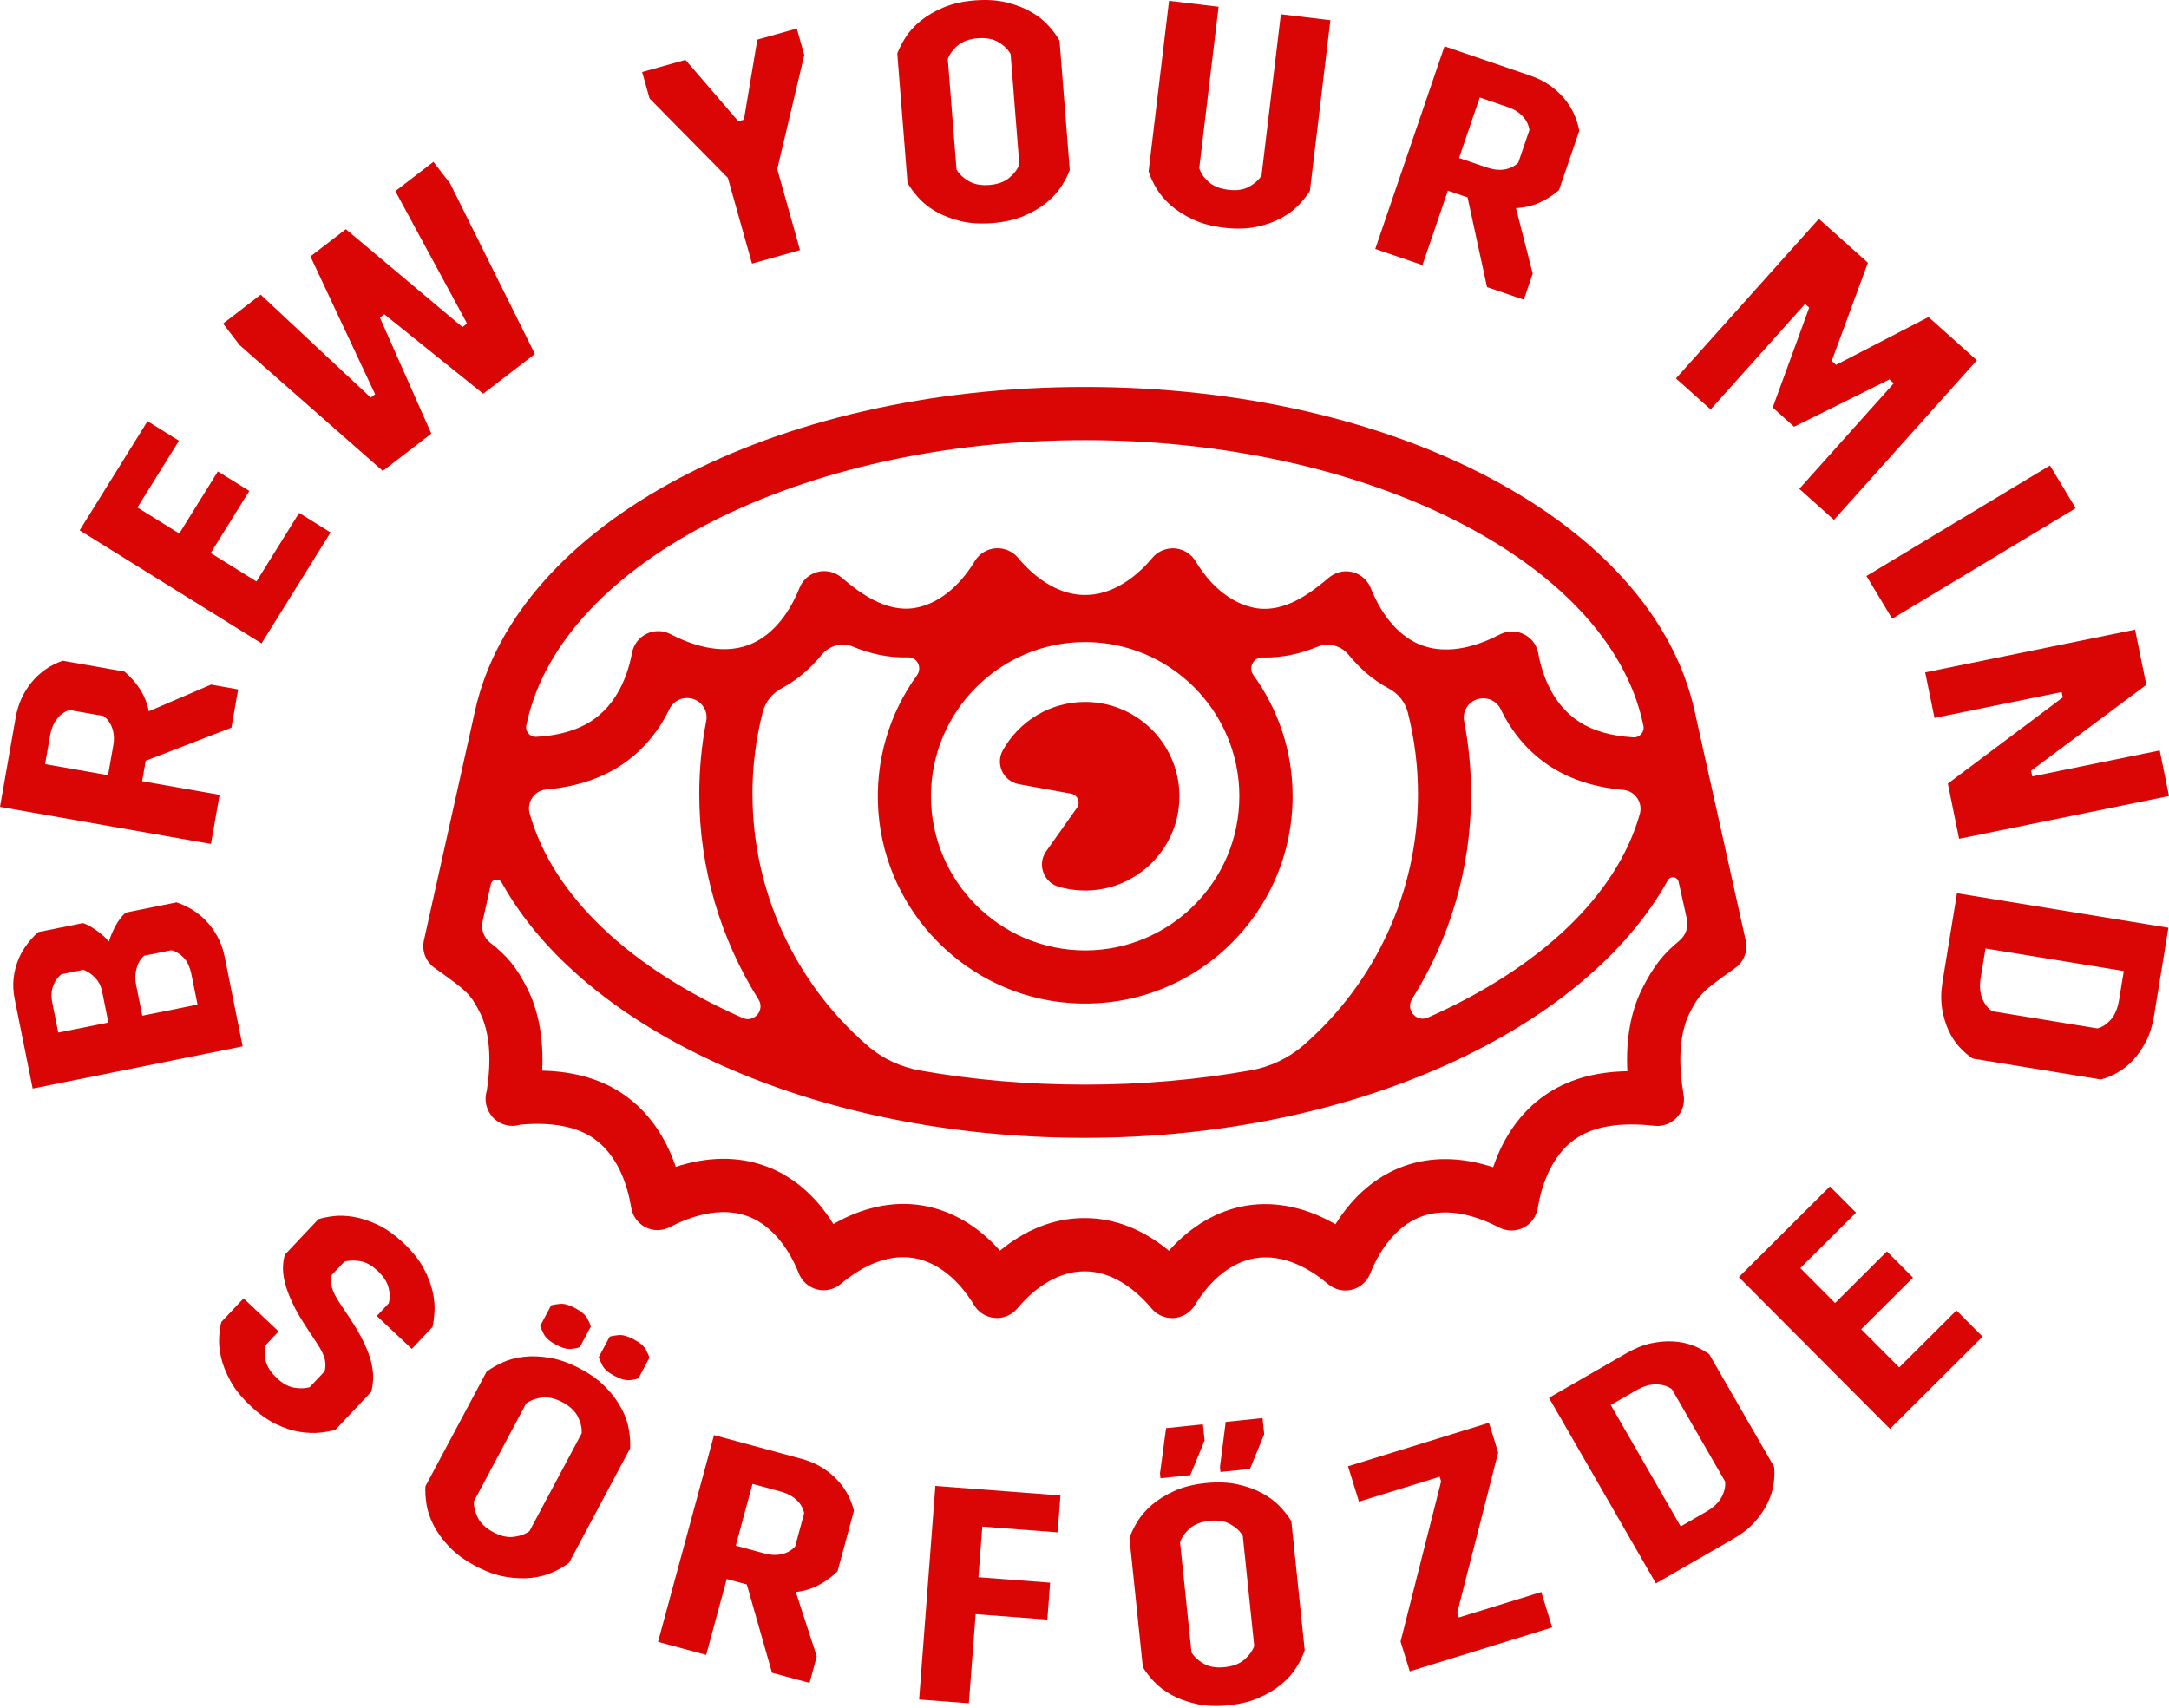 <svg xmlns="http://www.w3.org/2000/svg" fill="none" viewBox="0 0 645 508" height="508" width="645">
<path fill="#DA0606" d="M519.12 279.692L503.92 211.412C491.55 155.602 415.29 115.092 322.59 115.092C229.89 115.092 153.63 155.602 141.26 211.402L126.06 279.692C125.37 282.782 126.6 285.992 129.17 287.842L130.31 288.662C138.61 294.612 139.89 295.522 142.78 301.282C145.58 307.012 146.24 314.802 144.75 324.432C143.89 327.132 144.59 330.162 146.5 332.272C148.54 334.512 151.67 335.402 154.57 334.542L154.77 334.482C164.33 333.682 171.52 335.062 176.66 338.672C183.83 343.742 186.64 352.652 187.72 359.242C188.13 361.742 189.72 363.892 191.99 365.032C194.26 366.172 196.93 366.142 199.18 364.972C205.18 361.852 214.04 358.752 222.18 361.682C228.62 363.972 234.08 370.042 237.56 378.772C238.5 381.132 240.52 382.902 243 383.522C245.46 384.132 248.08 383.522 250.02 381.882C255.07 377.602 262.94 372.792 271.6 374.152C278.46 375.262 284.88 380.242 289.67 388.182C290.99 390.372 293.29 391.782 295.84 391.982C298.37 392.192 300.87 391.132 302.51 389.172C308.47 382.052 315.51 378.132 322.43 378.132H322.65C329.46 378.132 336.5 382.052 342.47 389.192C343.98 390.992 346.2 392.022 348.54 392.022C348.74 392.022 348.94 392.022 349.14 392.002C351.69 391.802 353.98 390.392 355.31 388.212C360.11 380.272 366.53 375.292 373.35 374.202C382.08 372.852 389.92 377.662 394.97 381.942C396.91 383.592 399.53 384.202 401.99 383.592C404.46 382.982 406.48 381.212 407.43 378.852C410.92 370.122 416.39 364.052 422.85 361.762C430.98 358.852 439.82 361.972 445.82 365.092C448.07 366.262 450.74 366.282 453.01 365.152C455.28 364.022 456.86 361.872 457.28 359.372C458.37 352.792 461.19 343.892 468.35 338.832C473.83 335.002 481.56 333.692 492 334.842C494.47 335.102 496.92 334.212 498.62 332.402C500.32 330.592 501.08 328.092 500.66 325.652C498.92 315.472 499.52 307.282 502.4 301.392C505.32 295.562 506.6 294.642 514.9 288.692L516.03 287.882C518.6 286.032 519.83 282.832 519.14 279.732L519.12 279.692ZM156.52 215.692L156.71 214.832C167.31 166.992 238.63 130.912 322.59 130.912C406.55 130.912 477.87 166.992 488.48 214.842L488.7 215.832C489.11 217.692 487.62 219.412 485.72 219.302C479.2 218.912 473.92 217.422 469.77 214.792C461.79 209.702 458.67 200.932 457.46 194.422C457.15 192.772 456.4 191.212 455.18 190.052C452.64 187.622 448.96 187.172 446 188.712C440 191.832 431.15 194.932 423 192.002C416.56 189.712 411.1 183.632 407.62 174.912C406.38 171.802 403.27 169.722 399.73 169.942C397.99 170.052 396.36 170.792 395.03 171.922C389.97 176.192 382.21 182.242 373.63 180.892C366.77 179.782 360.31 174.842 355.52 166.902C354.2 164.712 351.9 163.302 349.35 163.102C346.82 162.922 344.32 163.952 342.68 165.912C336.72 173.032 329.68 176.952 322.76 176.952H322.54C315.72 176.952 308.69 173.032 302.72 165.892C301.08 163.932 298.63 162.912 296.05 163.082C293.5 163.282 291.21 164.692 289.88 166.872C285.08 174.812 278.7 179.752 271.88 180.842C263.15 182.192 255.26 176.022 250.22 171.742C248.28 170.092 245.67 169.482 243.2 170.092C240.73 170.702 238.71 172.472 237.76 174.832C234.27 183.562 228.8 189.632 222.34 191.922C214.22 194.842 205.37 191.722 199.37 188.602C197.15 187.442 194.5 187.412 192.25 188.512C190 189.612 188.4 191.712 187.94 194.182C186.73 200.702 183.6 209.542 175.56 214.642C171.36 217.282 166.05 218.772 159.49 219.152C157.59 219.262 156.1 217.542 156.51 215.682L156.52 215.692ZM225.56 297.272C227.55 300.432 224.27 304.272 220.86 302.772C187.73 288.162 164.38 266.612 157.51 241.942C156.57 238.552 158.94 235.102 162.44 234.802C170.86 234.062 177.99 231.822 184.02 228.032C190.49 223.932 195.57 218.122 199.07 210.902C200.25 208.462 202.95 207.152 205.6 207.762H205.66C208.65 208.462 210.6 211.382 210.02 214.392C208.64 221.552 207.94 228.842 207.94 236.222C207.94 258.132 214.22 279.232 225.57 297.282L225.56 297.272ZM223.75 236.212C223.75 227.942 224.78 219.782 226.79 211.862C227.57 208.772 229.64 206.212 232.45 204.712C236.89 202.332 240.9 198.962 244.36 194.732C246.61 191.982 250.39 190.952 253.67 192.332C258.7 194.442 264.23 195.692 270.01 195.512C272.76 195.422 274.31 198.592 272.7 200.822C264.54 212.092 260.1 226.222 261.21 241.412C263.41 271.522 287.56 295.872 317.66 298.282C353.94 301.192 384.39 272.492 384.39 236.812C384.39 223.362 380.06 210.912 372.72 200.782C371.13 198.582 372.72 195.472 375.43 195.542C381.13 195.702 386.72 194.452 391.78 192.352C395.05 190.992 398.82 192.022 401.06 194.772C404.52 199.012 408.54 202.402 413 204.782C415.81 206.292 417.88 208.852 418.66 211.942C420.65 219.832 421.67 227.962 421.67 236.202C421.67 265.002 409.1 292.212 387.59 310.902C383.12 314.792 377.65 317.332 371.82 318.362C356.26 321.112 339.74 322.592 322.62 322.592C305.5 322.592 289.18 321.132 273.7 318.412C267.87 317.382 262.4 314.852 257.93 310.972C236.37 292.272 223.77 265.042 223.77 236.202L223.75 236.212ZM276.84 236.822C276.84 211.532 297.41 190.962 322.7 190.962C347.99 190.962 368.55 211.532 368.55 236.822C368.55 262.112 347.98 282.672 322.7 282.672C297.42 282.672 276.84 262.102 276.84 236.822ZM419.9 297.152C431.21 279.132 437.46 258.072 437.46 236.212C437.46 228.862 436.76 221.582 435.39 214.442C434.81 211.442 436.76 208.532 439.74 207.852H439.79C442.42 207.232 445.11 208.542 446.29 210.972C449.77 218.202 454.83 224.022 461.29 228.142C467.27 231.922 474.36 234.182 482.73 234.932C486.23 235.252 488.6 238.702 487.64 242.092C480.73 266.622 457.53 288.072 424.61 302.652C421.2 304.162 417.92 300.312 419.9 297.162V297.152ZM499.39 279.802C494.55 283.742 491.63 287.472 488.19 294.342C484.88 301.112 483.46 309.242 483.94 318.602C474.07 318.782 465.93 321.172 459.23 325.862C452.28 330.762 447.12 338.022 444.02 347.162C434.62 344.072 425.59 343.932 417.51 346.832C409.35 349.722 402.33 355.742 397.13 364.132C388.59 359.162 379.53 357.202 370.86 358.542C362.16 359.932 354.13 364.622 347.6 372.002C340.02 365.682 331.42 362.292 322.73 362.292H322.32C313.56 362.292 304.94 365.682 297.36 371.982C290.84 364.612 282.81 359.912 274.08 358.502C265.45 357.132 256.37 359.112 247.83 364.072C242.65 355.682 235.63 349.662 227.49 346.762C219.39 343.852 210.35 343.972 200.95 347.052C197.86 337.902 192.7 330.632 185.75 325.722C179.12 321.072 171.04 318.662 161.23 318.442C161.68 309.142 160.25 301.042 156.94 294.252C153.53 287.452 150.62 284.182 145.79 280.402C143.85 278.892 142.99 276.372 143.52 273.982L145.97 262.952C146.32 261.382 148.41 261.102 149.19 262.502C173.68 306.592 242.14 338.412 322.57 338.412C403 338.412 471.5 305.962 495.97 261.812C496.74 260.422 498.81 260.702 499.16 262.252L501.64 273.372C502.17 275.762 501.28 278.232 499.38 279.782L499.39 279.802Z"></path>
<path fill="#DA0606" d="M303 233.242L318.52 236.062C320.46 236.412 321.38 238.672 320.24 240.282L311.11 253.172C308.38 257.032 310.28 262.402 314.81 263.732C318.34 264.772 322.17 265.132 326.14 264.652C338.87 263.122 349.09 252.842 350.54 240.102C352.46 223.212 339.35 208.862 322.83 208.772C312.25 208.722 303.02 214.532 298.21 223.162C295.92 227.262 298.38 232.392 302.99 233.232L303 233.242Z"></path>
<path fill="#DA0606" d="M9.72 323.772L4.38 297.182C3.93 294.922 3.82 292.792 4.07 290.792C4.32 288.792 4.8 286.952 5.51 285.262C6.22 283.572 7.11 282.052 8.17 280.692C9.23 279.332 10.31 278.172 11.41 277.212L24.7 274.542C25.83 274.932 27.15 275.662 28.66 276.712C30.17 277.772 31.42 278.882 32.39 280.042C32.79 278.662 33.42 277.162 34.27 275.532C35.12 273.912 36.14 272.542 37.34 271.432L52.51 268.382C53.9 268.842 55.35 269.512 56.86 270.382C58.37 271.252 59.78 272.362 61.1 273.702C62.42 275.042 63.59 276.622 64.6 278.432C65.61 280.242 66.35 282.302 66.82 284.622L72.16 311.212L9.71 323.762L9.72 323.772ZM30.38 294.932C30.06 293.322 29.38 291.972 28.36 290.882C27.34 289.792 26.15 288.972 24.81 288.442L18.3 289.752C17.12 290.672 16.28 291.862 15.77 293.322C15.26 294.782 15.19 296.442 15.56 298.282L17.33 307.112L32.23 304.122L30.38 294.932ZM56.95 289.962C56.5 287.702 55.74 286.012 54.68 284.892C53.62 283.772 52.4 283.012 51.02 282.612L42.9 284.242C41.84 285.132 41.08 286.372 40.63 287.952C40.17 289.532 40.12 291.182 40.47 292.902L42.32 302.092L58.74 298.792L56.96 289.962H56.95Z"></path>
<path fill="#DA0606" d="M43.34 226.262L42.27 232.352L65.3 236.402L62.73 251.012L0 239.982L4.66 213.452C5.36 209.452 6.93 205.952 9.37 202.962C11.81 199.972 14.89 197.822 18.64 196.512L37.01 199.742C38.83 201.292 40.37 203.042 41.63 204.992C42.89 206.942 43.77 209.122 44.26 211.552L62.75 203.622L70.82 205.042L68.82 216.422L43.34 226.262ZM33.67 221.872C34.01 219.962 33.92 218.242 33.42 216.702C32.92 215.172 32.05 213.922 30.8 212.962L20.67 211.182C19.17 211.662 17.92 212.542 16.92 213.852C15.92 215.152 15.26 216.732 14.93 218.582L13.4 227.272L32.13 230.562L33.66 221.872H33.67Z"></path>
<path fill="#DA0606" d="M23.69 157.732L43.87 125.272L53.22 131.082L40.87 150.942L53.31 158.682L64.79 140.212L74.14 146.022L62.66 164.492L76.26 172.952L88.95 152.552L98.3 158.362L77.78 191.362L23.68 157.722L23.69 157.732Z"></path>
<path fill="#DA0606" d="M71.33 102.732L66.34 96.242L77.52 87.642L110.25 118.262L111.55 117.262L92.31 76.262L102.84 68.162L137.52 97.282L138.89 96.232L117.56 56.842L128.89 48.132L133.88 54.622L159.06 105.282L143.69 117.102L114.27 93.462L112.97 94.462L128.26 128.972L113.83 140.062L71.34 102.712L71.33 102.732Z"></path>
<path fill="#DA0606" d="M216.45 52.912L193.17 29.302L190.95 21.422L203.83 17.802L219.55 36.062L221.22 35.592L225.21 11.782L236.95 8.482L239.17 16.362L231.13 50.292L237.9 74.382L223.62 78.402L216.45 52.912Z"></path>
<path fill="#DA0606" d="M266.83 15.912C267.38 14.412 268.21 12.792 269.32 11.062C270.43 9.332 271.91 7.712 273.77 6.192C275.63 4.672 277.88 3.362 280.53 2.232C283.18 1.112 286.29 0.412 289.86 0.122C293.43 -0.158 296.61 0.042 299.4 0.742C302.19 1.432 304.63 2.382 306.7 3.592C308.77 4.802 310.49 6.172 311.86 7.702C313.23 9.242 314.3 10.702 315.08 12.102L318.12 50.562C317.57 52.062 316.74 53.682 315.63 55.412C314.52 57.142 313.03 58.762 311.18 60.282C309.32 61.802 307.07 63.112 304.42 64.242C301.77 65.362 298.66 66.062 295.09 66.352C291.52 66.632 288.34 66.432 285.55 65.732C282.76 65.032 280.32 64.092 278.25 62.882C276.18 61.672 274.46 60.302 273.09 58.772C271.72 57.232 270.65 55.772 269.87 54.372L266.83 15.912ZM284.43 50.392C285.21 51.732 286.41 52.882 288.04 53.852C289.67 54.822 291.72 55.202 294.2 55.012C296.68 54.812 298.65 54.112 300.1 52.902C301.56 51.692 302.56 50.362 303.12 48.922L300.53 16.082C299.75 14.682 298.55 13.502 296.92 12.532C295.29 11.562 293.24 11.182 290.76 11.372C288.28 11.572 286.31 12.272 284.86 13.482C283.4 14.692 282.4 16.052 281.85 17.552L284.44 50.392H284.43Z"></path>
<path fill="#DA0606" d="M395.62 5.992L389.53 56.772C388.69 58.142 387.56 59.562 386.13 61.042C384.7 62.522 382.94 63.822 380.85 64.942C378.76 66.062 376.31 66.922 373.49 67.492C370.67 68.072 367.48 68.142 363.93 67.722C360.38 67.292 357.3 66.472 354.7 65.242C352.1 64.012 349.9 62.602 348.1 61.012C346.3 59.422 344.89 57.742 343.85 55.962C342.81 54.192 342.05 52.542 341.56 51.012L347.64 0.242L362.37 2.012L356.62 49.992C357.05 51.452 357.98 52.812 359.38 54.082C360.79 55.352 362.75 56.132 365.28 56.442C367.75 56.742 369.8 56.442 371.44 55.532C373.07 54.632 374.31 53.522 375.14 52.222L380.89 4.242L395.62 6.012V5.992Z"></path>
<path fill="#DA0606" d="M436.42 58.712L430.56 56.712L423 78.842L408.96 74.052L429.55 13.772L455.04 22.482C458.89 23.792 462.1 25.892 464.68 28.752C467.26 31.622 468.91 35.002 469.63 38.902L463.6 56.552C461.78 58.112 459.82 59.362 457.7 60.302C455.58 61.242 453.29 61.772 450.81 61.892L455.79 81.382L453.14 89.132L442.2 85.392L436.41 58.702L436.42 58.712ZM442.24 49.832C444.08 50.462 445.79 50.642 447.39 50.392C448.98 50.132 450.35 49.462 451.49 48.382L454.81 38.652C454.57 37.102 453.89 35.722 452.75 34.532C451.62 33.342 450.16 32.442 448.38 31.842L440.03 28.992L433.88 46.992L442.23 49.842L442.24 49.832Z"></path>
<path fill="#DA0606" d="M540.88 65.102L555.46 78.152L544.7 107.362L545.99 108.512L573.49 94.292L587.86 107.162L545.37 154.622L535.06 145.392L563.16 114.002L561.87 112.852L533.52 126.922L527.15 121.212L538.01 91.482L536.79 90.392L508.69 121.782L498.38 112.552L540.87 65.092L540.88 65.102Z"></path>
<path fill="#DA0606" d="M609.6 138.442L617.25 151.152L562.68 184.022L555.03 171.312L609.6 138.442Z"></path>
<path fill="#DA0606" d="M634.91 187.272L638.25 203.682L603.99 229.232L604.34 230.922L642.24 223.202L645 236.752L582.58 249.472L579.24 233.062L613.4 207.432L613.07 205.832L575.26 213.532L572.5 199.982L634.92 187.262L634.91 187.272Z"></path>
<path fill="#DA0606" d="M586.65 314.852C585.26 313.952 583.93 312.792 582.65 311.392C581.37 309.982 580.29 308.322 579.41 306.392C578.53 304.462 577.89 302.302 577.52 299.902C577.14 297.502 577.19 294.842 577.67 291.902L581.95 265.672L644.82 275.932L640.54 302.162C640.06 305.092 639.26 307.642 638.14 309.792C637.02 311.942 635.74 313.792 634.28 315.342C632.83 316.892 631.28 318.122 629.62 319.052C627.96 319.982 626.33 320.652 624.73 321.062L586.65 314.852ZM623.7 305.872C625.17 305.492 626.52 304.612 627.73 303.212C628.94 301.812 629.75 299.882 630.15 297.432L631.56 288.812L590.43 282.102L589.02 290.722C588.62 293.172 588.77 295.262 589.48 296.972C590.18 298.682 591.17 299.952 592.45 300.772L623.7 305.872Z"></path>
<path fill="#DA0606" d="M72.46 386.192L82.85 395.992L78.92 400.162C78.57 401.412 78.59 402.922 78.99 404.662C79.38 406.412 80.49 408.132 82.29 409.842C84.05 411.512 85.81 412.472 87.56 412.742C89.31 413.012 90.82 412.962 92.09 412.582L96.52 407.882C96.83 406.842 96.86 405.682 96.61 404.402C96.36 403.122 95.56 401.472 94.21 399.452L91.38 395.162C89.45 392.252 87.97 389.692 86.94 387.472C85.91 385.252 85.17 383.262 84.74 381.512C84.3 379.762 84.11 378.222 84.15 376.892C84.2 375.562 84.38 374.332 84.69 373.202L94.68 362.612C95.87 362.232 97.36 361.932 99.16 361.712C100.95 361.492 102.95 361.562 105.15 361.922C107.35 362.292 109.72 363.062 112.27 364.252C114.81 365.442 117.41 367.292 120.06 369.782C122.66 372.242 124.62 374.692 125.94 377.142C127.26 379.592 128.16 381.922 128.65 384.142C129.14 386.362 129.33 388.372 129.21 390.182C129.09 391.992 128.9 393.472 128.63 394.642L122.45 401.192L112.06 391.392L115.56 387.682C115.99 386.422 116 384.912 115.59 383.142C115.17 381.372 114.08 379.652 112.32 377.992C110.51 376.282 108.7 375.312 106.89 375.062C105.08 374.812 103.58 374.882 102.39 375.262L98.64 379.232C98.33 380.272 98.34 381.472 98.68 382.832C99.02 384.192 99.91 385.932 101.34 388.032L103.83 391.762C105.76 394.672 107.25 397.242 108.3 399.482C109.35 401.722 110.08 403.722 110.47 405.472C110.86 407.222 111.03 408.792 110.96 410.192C110.89 411.592 110.7 412.852 110.39 413.972L99.77 425.222C98.58 425.602 97.07 425.892 95.26 426.092C93.44 426.292 91.42 426.222 89.2 425.882C86.98 425.542 84.62 424.772 82.12 423.582C79.62 422.392 77.06 420.562 74.46 418.112C71.81 415.612 69.82 413.132 68.48 410.662C67.14 408.192 66.23 405.872 65.73 403.692C65.24 401.522 65.05 399.522 65.17 397.722C65.29 395.912 65.5 394.402 65.81 393.192L72.43 386.172L72.46 386.192Z"></path>
<path fill="#DA0606" d="M144.67 408.002C145.94 407.032 147.51 406.112 149.38 405.252C151.25 404.392 153.37 403.822 155.76 403.552C158.14 403.272 160.75 403.382 163.59 403.862C166.43 404.342 169.42 405.432 172.58 407.112C175.74 408.792 178.31 410.682 180.29 412.772C182.27 414.862 183.81 416.972 184.91 419.102C186.01 421.232 186.72 423.312 187.04 425.342C187.36 427.372 187.48 429.182 187.38 430.782L169.22 464.822C167.95 465.792 166.37 466.702 164.51 467.572C162.64 468.432 160.52 469.002 158.13 469.282C155.75 469.562 153.14 469.452 150.3 468.972C147.46 468.492 144.47 467.402 141.31 465.722C138.15 464.032 135.58 462.152 133.6 460.062C131.62 457.972 130.08 455.862 128.98 453.732C127.88 451.602 127.17 449.522 126.85 447.492C126.52 445.462 126.41 443.642 126.51 442.052L144.67 408.012V408.002ZM140.93 446.542C140.86 448.092 141.25 449.702 142.1 451.402C142.95 453.092 144.47 454.522 146.67 455.692C148.86 456.862 150.9 457.332 152.78 457.092C154.66 456.852 156.22 456.282 157.47 455.362L172.97 426.302C173.07 424.702 172.69 423.062 171.84 421.362C170.99 419.672 169.47 418.242 167.27 417.072C165.07 415.902 163.04 415.432 161.16 415.672C159.28 415.912 157.7 416.512 156.43 417.482L140.93 446.542ZM163.88 388.242C164.45 388.072 165.34 387.922 166.54 387.802C167.74 387.682 169.25 388.112 171.07 389.082C172.89 390.052 174.08 391.072 174.65 392.132C175.22 393.192 175.56 393.992 175.69 394.542L172.44 400.642C171.89 400.902 171.02 401.082 169.82 401.202C168.62 401.322 167.11 400.892 165.29 399.922C163.47 398.952 162.28 397.922 161.73 396.832C161.18 395.742 160.81 394.912 160.64 394.342L163.89 388.242H163.88ZM181.3 397.532C181.87 397.362 182.76 397.212 183.96 397.092C185.16 396.972 186.67 397.402 188.49 398.372C190.31 399.342 191.5 400.362 192.07 401.422C192.64 402.482 192.98 403.282 193.11 403.832L189.86 409.932C189.31 410.192 188.44 410.372 187.24 410.492C186.04 410.612 184.53 410.182 182.71 409.212C180.89 408.242 179.7 407.212 179.15 406.122C178.6 405.042 178.23 404.202 178.06 403.632L181.31 397.532H181.3Z"></path>
<path fill="#DA0606" d="M222.08 471.262L216.11 469.642L210 492.212L195.68 488.332L212.33 426.842L238.33 433.882C242.25 434.942 245.59 436.822 248.35 439.522C251.11 442.222 252.97 445.482 253.94 449.332L249.06 467.342C247.35 469.012 245.47 470.392 243.42 471.472C241.37 472.552 239.11 473.232 236.65 473.502L242.88 492.632L240.74 500.542L229.58 497.522L222.08 471.262ZM227.32 462.022C229.19 462.532 230.92 462.602 232.49 462.242C234.06 461.882 235.38 461.122 236.45 459.972L239.14 450.042C238.8 448.502 238.03 447.182 236.82 446.072C235.61 444.962 234.1 444.152 232.29 443.662L223.77 441.352L218.8 459.712L227.32 462.022Z"></path>
<path fill="#DA0606" d="M278.15 441.952L315.35 444.782L314.52 455.762L292.11 454.052L290.96 469.112L312.28 470.732L311.45 481.712L290.13 480.092L288.11 506.592L273.32 505.472L278.15 441.952Z"></path>
<path fill="#DA0606" d="M335.87 457.452C336.38 455.932 337.17 454.302 338.24 452.542C339.31 450.782 340.75 449.122 342.57 447.562C344.39 446.002 346.61 444.622 349.23 443.442C351.85 442.252 354.94 441.482 358.5 441.112C362.06 440.742 365.25 440.872 368.05 441.492C370.86 442.112 373.31 443.002 375.42 444.162C377.52 445.312 379.28 446.642 380.68 448.142C382.09 449.642 383.2 451.082 384.01 452.462L387.99 490.842C387.48 492.362 386.69 494.002 385.62 495.752C384.55 497.512 383.11 499.172 381.29 500.732C379.47 502.292 377.25 503.672 374.63 504.852C372.01 506.042 368.92 506.812 365.36 507.182C361.8 507.552 358.61 507.422 355.81 506.802C353 506.182 350.54 505.292 348.44 504.132C346.34 502.982 344.58 501.652 343.18 500.152C341.77 498.652 340.66 497.212 339.85 495.832L335.87 457.452ZM344.95 438.212L346.76 424.762L357.71 423.622L358.21 428.422L353.97 438.742L345.1 439.662L344.95 438.212ZM354.32 491.492C355.13 492.812 356.36 493.932 358.01 494.862C359.66 495.792 361.72 496.122 364.2 495.862C366.67 495.602 368.62 494.852 370.05 493.612C371.48 492.362 372.45 491.012 372.97 489.562L369.57 456.792C368.76 455.412 367.52 454.262 365.87 453.332C364.22 452.402 362.16 452.072 359.68 452.332C357.21 452.592 355.26 453.342 353.83 454.582C352.4 455.832 351.43 457.212 350.92 458.722L354.32 491.492ZM362.78 436.352L364.49 422.912L375.44 421.772L375.94 426.572L371.71 436.892L362.93 437.802L362.78 436.352Z"></path>
<path fill="#DA0606" d="M416.49 488.232L428.55 440.602L428.12 439.212L404.12 446.622L400.87 436.102L442.78 423.162L445.52 432.032L433.35 479.602L433.81 481.082L458.33 473.512L461.58 484.032L419.23 497.102L416.49 488.232Z"></path>
<path fill="#DA0606" d="M527.56 436.212C527.74 437.862 527.69 439.622 527.4 441.502C527.12 443.382 526.51 445.272 525.57 447.172C524.64 449.072 523.36 450.932 521.74 452.742C520.12 454.552 518.02 456.192 515.45 457.682L492.42 470.942L460.62 415.742L483.64 402.482C486.22 401.002 488.69 400.012 491.07 399.512C493.45 399.022 495.69 398.842 497.81 398.992C499.93 399.142 501.87 399.562 503.63 400.262C505.4 400.962 506.95 401.802 508.28 402.782L527.54 436.212H527.56ZM497.18 413.182C495.96 412.272 494.42 411.802 492.57 411.742C490.72 411.692 488.71 412.282 486.56 413.522L478.99 417.882L499.79 453.992L507.36 449.632C509.51 448.392 511.03 446.952 511.92 445.332C512.8 443.702 513.16 442.132 512.99 440.622L497.18 413.182Z"></path>
<path fill="#DA0606" d="M517.08 379.842L544.16 352.872L551.93 360.672L535.36 377.172L545.7 387.552L561.11 372.202L568.88 380.002L553.47 395.352L564.77 406.702L581.79 389.752L589.56 397.552L562.03 424.972L517.08 379.842Z"></path>
</svg>
